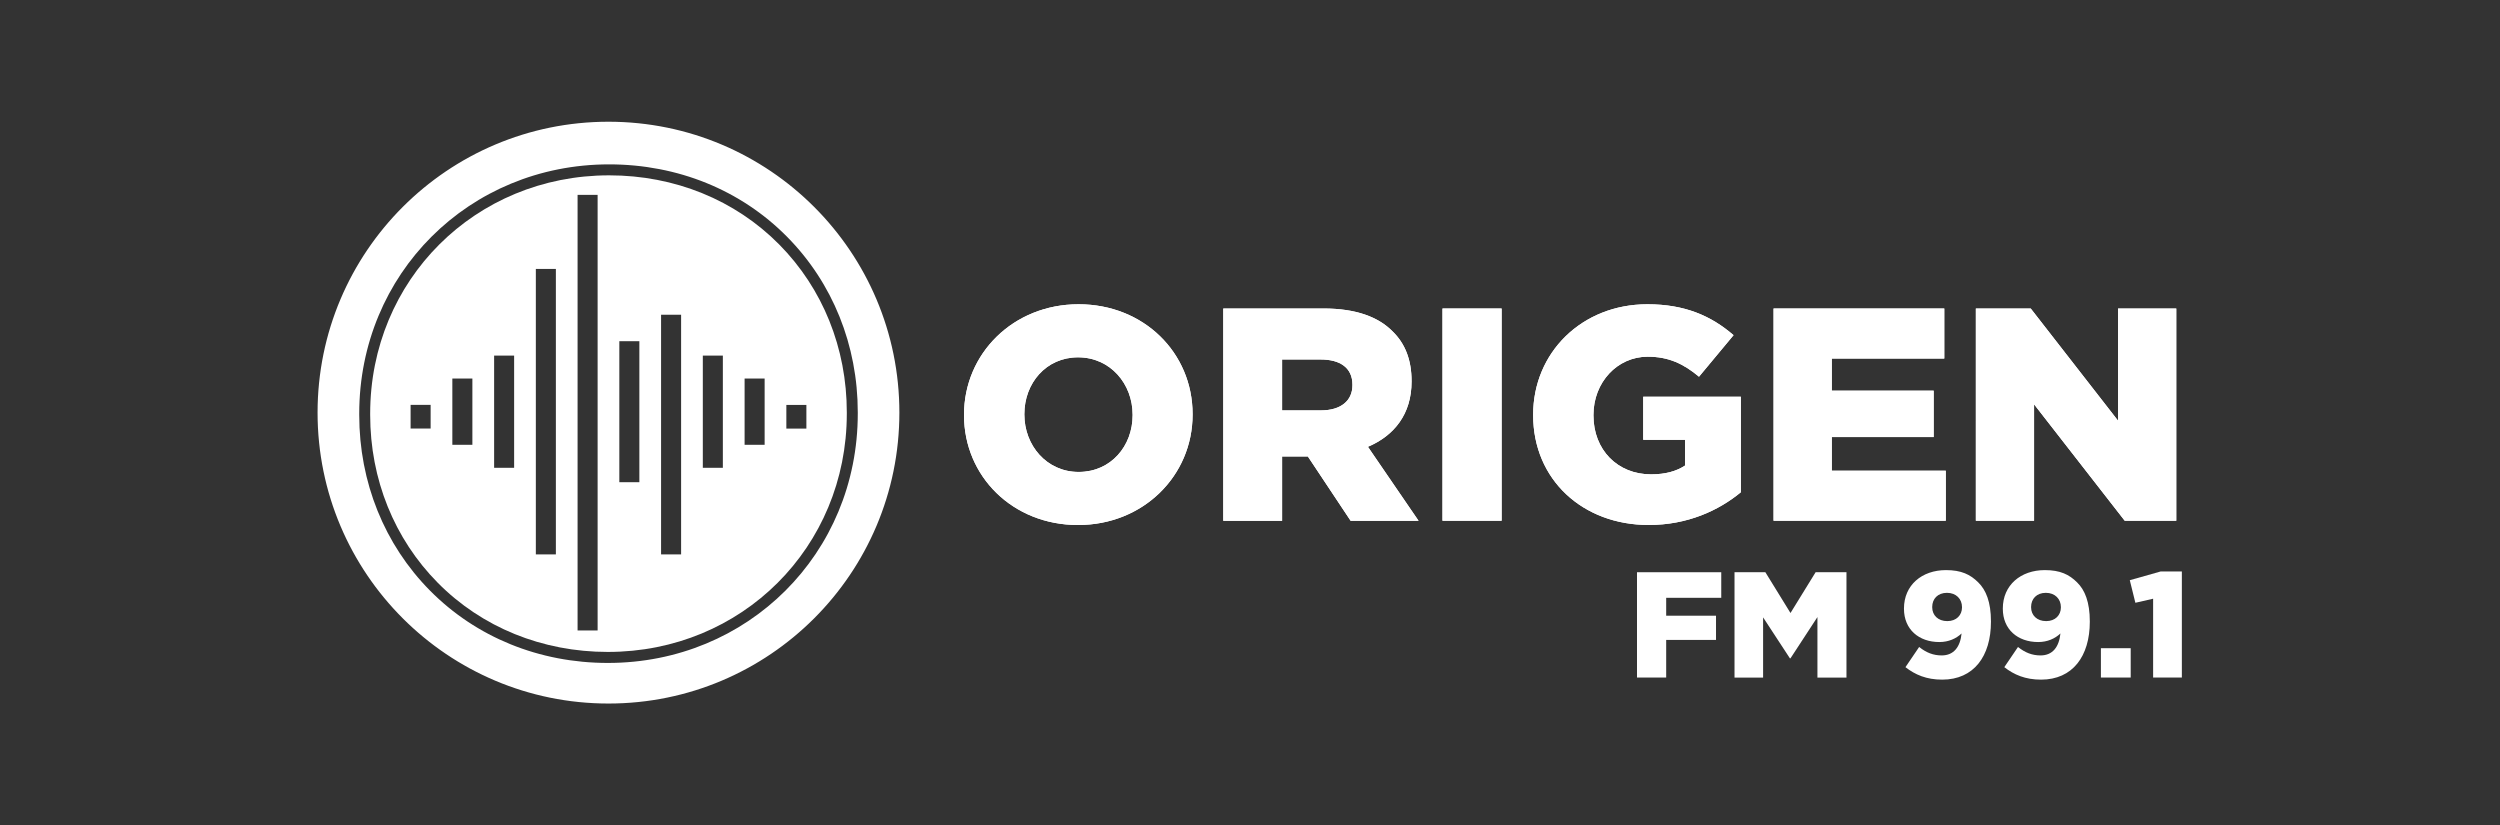 <?xml version="1.0" encoding="UTF-8" standalone="no"?>
<!-- Generator: Adobe Illustrator 25.4.0, SVG Export Plug-In . SVG Version: 6.00 Build 0)  -->
<svg xmlns:inkscape="http://www.inkscape.org/namespaces/inkscape" xmlns:sodipodi="http://sodipodi.sourceforge.net/DTD/sodipodi-0.dtd" xmlns="http://www.w3.org/2000/svg" xmlns:svg="http://www.w3.org/2000/svg" version="1.0" id="Capa_1" x="0px" y="0px" viewBox="0 0 300 99" xml:space="preserve" sodipodi:docname="logo-300-99-blanco-pad.svg" width="300" height="99" inkscape:version="1.3.2 (091e20ef0f, 2023-11-25)"><rect x="0" y="0" width="300" height="99" fill="#333333" stroke="none"/><defs id="defs59">
	
		<linearGradient id="SVGID_00000069398050372673959030000011332815823538352819_" gradientUnits="userSpaceOnUse" x1="339.913" y1="242.715" x2="258.577" y2="383.593">
		<stop offset="1.614687e-07" style="stop-color:#1F3F91" id="stop49"></stop>
		<stop offset="0.16" style="stop-color:#214997" id="stop50"></stop>
		<stop offset="0.428" style="stop-color:#2662A7" id="stop51"></stop>
		<stop offset="0.768" style="stop-color:#2E8CC0" id="stop52"></stop>
		<stop offset="1" style="stop-color:#34ACD4" id="stop53"></stop>
	</linearGradient>
	
	
		<linearGradient id="SVGID_00000107578364570688374920000004399289794068744345_" gradientUnits="userSpaceOnUse" x1="144.582" y1="312.819" x2="336.175" y2="312.819">
		<stop offset="0" style="stop-color:#34B3CF" id="stop54"></stop>
		<stop offset="0.149" style="stop-color:#3199C2" id="stop55"></stop>
		<stop offset="0.4" style="stop-color:#2D75AE" id="stop56"></stop>
		<stop offset="0.633" style="stop-color:#2A5AA0" id="stop57"></stop>
		<stop offset="0.84" style="stop-color:#294A98" id="stop58"></stop>
		<stop offset="1" style="stop-color:#284495" id="stop59"></stop>
	</linearGradient>
	
</defs>
<style type="text/css" id="style1">
	.st0{fill:url(#SVGID_1_);}
	.st1{fill:url(#SVGID_00000045590455321679009730000012880659276092630163_);}
	.st2{fill:url(#SVGID_00000071532730417720873340000005193937194977388676_);}
	.st3{fill:url(#SVGID_00000154406167887880657180000001953005935813516188_);}
	.st4{fill:url(#SVGID_00000126325875987832640580000004935403254832445361_);}
	.st5{fill:url(#SVGID_00000165195675926395672190000002974951040945775542_);}
	.st6{fill:url(#SVGID_00000039106931484679617350000001590341372569486216_);}
	.st7{fill:url(#SVGID_00000173882453735010555700000007012038824014690700_);}
	.st8{fill:url(#SVGID_00000150085309009869992350000001547052405122236579_);}
	.st9{fill:url(#SVGID_00000062914742990727607130000002168783996909930651_);}
	.st10{fill:url(#SVGID_00000036952795094169251050000015297196041172383875_);}
	.st11{fill:url(#SVGID_00000013889630203709981010000009992315397016297635_);}
	.st12{fill:#1F4293;}
	.st13{fill:url(#SVGID_00000176743653396196475930000003475033246611995024_);}
	.st14{fill:url(#SVGID_00000134935296377804407040000018209631879880637105_);}
</style>

<g id="g1" transform="matrix(0.631,0,0,0.631,3.649,-7.274)"><g id="g49" transform="matrix(0.577,0,0,0.577,121.614,-184.784)" style="fill:#ffffff">
	<g id="g43" style="fill:#ffffff">
		<g id="g12" style="fill:#ffffff">
			<linearGradient id="SVGID_1_" gradientUnits="userSpaceOnUse" x1="176.968" y1="447.332" x2="244.123" y2="514.487">
				<stop offset="6.520912e-04" style="stop-color:#604F9B" id="stop1"></stop>
				<stop offset="1" style="stop-color:#2B74B9" id="stop2"></stop>
			</linearGradient>
			<path class="st0" d="m 182.39,441.91 h 33.08 c 10.69,0 18.09,2.8 22.78,7.6 4.1,4 6.2,9.39 6.2,16.29 v 0.2 c 0,10.69 -5.7,17.79 -14.39,21.49 l 16.69,24.38 h -22.39 l -14.09,-21.19 h -0.2 -8.29 v 21.19 h -19.39 z m 32.18,33.58 c 6.6,0 10.39,-3.2 10.39,-8.29 V 467 c 0,-5.5 -4,-8.29 -10.49,-8.29 h -12.69 v 16.79 h 12.79 z" id="path2" style="fill:#ffffff"></path>
			
				<linearGradient id="SVGID_00000088093765550657501550000016304769419246570385_" gradientUnits="userSpaceOnUse" x1="108.316" y1="450.585" x2="160.922" y2="503.191">
				<stop offset="6.520912e-04" style="stop-color:#604F9B" id="stop3"></stop>
				<stop offset="1" style="stop-color:#2B74B9" id="stop4"></stop>
			</linearGradient>
			<path style="fill:#ffffff" d="m 96.94,477.09 v -0.2 c 0,-20.09 16.19,-36.38 37.77,-36.38 21.58,0 37.57,16.09 37.57,36.18 v 0.2 c 0,20.09 -16.19,36.38 -37.77,36.38 -21.58,0 -37.57,-16.1 -37.57,-36.18 z m 55.57,0 v -0.2 c 0,-10.09 -7.3,-18.89 -17.99,-18.89 -10.59,0 -17.69,8.59 -17.69,18.69 v 0.2 c 0,10.09 7.3,18.89 17.89,18.89 10.69,0 17.79,-8.6 17.79,-18.69 z" id="path4"></path>
			
				<linearGradient id="SVGID_00000008118668768179597390000006415727316272490429_" gradientUnits="userSpaceOnUse" x1="242.025" y1="454.528" x2="286.746" y2="499.248">
				<stop offset="6.520912e-04" style="stop-color:#604F9B" id="stop5"></stop>
				<stop offset="1" style="stop-color:#2B74B9" id="stop6"></stop>
			</linearGradient>
			<path style="fill:#ffffff" d="m 254.64,441.91 h 19.49 v 69.95 h -19.49 z" id="path6"></path>
			
				<linearGradient id="SVGID_00000091710495734470494750000010251665756515689360_" gradientUnits="userSpaceOnUse" x1="296.17" y1="450.11" x2="350.754" y2="504.694">
				<stop offset="6.520912e-04" style="stop-color:#604F9B" id="stop7"></stop>
				<stop offset="1" style="stop-color:#2B74B9" id="stop8"></stop>
			</linearGradient>
			<path style="fill:#ffffff" d="m 284.52,477.09 v -0.2 c 0,-20.39 15.99,-36.38 37.67,-36.38 12.29,0 20.99,3.8 28.38,10.19 l -11.39,13.69 c -5,-4.2 -9.99,-6.6 -16.89,-6.6 -10.09,0 -17.89,8.49 -17.89,19.19 v 0.2 c 0,11.29 7.89,19.39 18.99,19.39 4.7,0 8.29,-1 11.19,-2.9 v -8.49 H 320.8 v -14.19 h 32.18 v 31.48 c -7.4,6.1 -17.69,10.79 -30.38,10.79 -21.79,0 -38.08,-14.99 -38.08,-36.17 z" id="path8"></path>
			
				<linearGradient id="SVGID_00000181069615380681742350000006810368382169983388_" gradientUnits="userSpaceOnUse" x1="360.349" y1="445.334" x2="423.706" y2="508.692">
				<stop offset="6.520912e-04" style="stop-color:#604F9B" id="stop9"></stop>
				<stop offset="1" style="stop-color:#2B74B9" id="stop10"></stop>
			</linearGradient>
			<path style="fill:#ffffff" d="m 363.77,441.91 h 56.26 v 16.49 h -37.08 v 10.59 h 33.58 v 15.29 h -33.58 v 11.09 h 37.57 v 16.49 h -56.76 v -69.95 z" id="path10"></path>
			
				<linearGradient id="SVGID_00000060018185341037525260000016710682261198198914_" gradientUnits="userSpaceOnUse" x1="429.454" y1="442.886" x2="497.458" y2="510.89">
				<stop offset="6.520912e-04" style="stop-color:#604F9B" id="stop11"></stop>
				<stop offset="1" style="stop-color:#2B74B9" id="stop12"></stop>
			</linearGradient>
			<path style="fill:#ffffff" d="m 430.43,441.91 h 18.09 l 28.78,36.98 v -36.98 h 19.19 v 69.95 H 479.5 l -29.88,-38.37 v 38.37 h -19.19 z" id="path12"></path>
		</g>
		<g id="g42" style="fill:#ffffff">
			
				<linearGradient id="SVGID_00000109747277766180192440000012737798637864232358_" gradientUnits="userSpaceOnUse" x1="469.996" y1="410.846" x2="869.536" y2="410.846" gradientTransform="translate(-373.052,66.042)">
				<stop offset="1.614687e-07" style="stop-color:#1F3F91" id="stop13"></stop>
				<stop offset="0.16" style="stop-color:#214997" id="stop14"></stop>
				<stop offset="0.428" style="stop-color:#2662A7" id="stop15"></stop>
				<stop offset="0.768" style="stop-color:#2E8CC0" id="stop16"></stop>
				<stop offset="1" style="stop-color:#34ACD4" id="stop17"></stop>
			</linearGradient>
			<path style="fill:#ffffff" d="m 182.39,441.91 h 33.08 c 10.69,0 18.09,2.8 22.78,7.6 4.1,4 6.2,9.39 6.2,16.29 v 0.2 c 0,10.69 -5.7,17.79 -14.39,21.49 l 16.69,24.38 h -22.39 l -14.09,-21.19 h -0.2 -8.29 v 21.19 h -19.39 z m 32.18,33.58 c 6.6,0 10.39,-3.2 10.39,-8.29 V 467 c 0,-5.5 -4,-8.29 -10.49,-8.29 h -12.69 v 16.79 h 12.79 z" id="path17"></path>
			
				<linearGradient id="SVGID_00000124120892365940713750000016735163637644858523_" gradientUnits="userSpaceOnUse" x1="469.996" y1="410.846" x2="869.536" y2="410.846" gradientTransform="translate(-373.052,66.042)">
				<stop offset="1.614687e-07" style="stop-color:#1F3F91" id="stop18"></stop>
				<stop offset="0.16" style="stop-color:#214997" id="stop19"></stop>
				<stop offset="0.428" style="stop-color:#2662A7" id="stop20"></stop>
				<stop offset="0.768" style="stop-color:#2E8CC0" id="stop21"></stop>
				<stop offset="1" style="stop-color:#34ACD4" id="stop22"></stop>
			</linearGradient>
			<path style="fill:#ffffff" d="m 96.94,477.09 v -0.2 c 0,-20.09 16.19,-36.38 37.77,-36.38 21.58,0 37.57,16.09 37.57,36.18 v 0.2 c 0,20.09 -16.19,36.38 -37.77,36.38 -21.58,0 -37.57,-16.1 -37.57,-36.18 z m 55.57,0 v -0.2 c 0,-10.09 -7.3,-18.89 -17.99,-18.89 -10.59,0 -17.69,8.59 -17.69,18.69 v 0.2 c 0,10.09 7.3,18.89 17.89,18.89 10.69,0 17.79,-8.6 17.79,-18.69 z" id="path22"></path>
			
				<linearGradient id="SVGID_00000154418735231511346230000009617303076338470546_" gradientUnits="userSpaceOnUse" x1="469.996" y1="410.846" x2="869.536" y2="410.846" gradientTransform="translate(-373.052,66.042)">
				<stop offset="1.614687e-07" style="stop-color:#1F3F91" id="stop23"></stop>
				<stop offset="0.16" style="stop-color:#214997" id="stop24"></stop>
				<stop offset="0.428" style="stop-color:#2662A7" id="stop25"></stop>
				<stop offset="0.768" style="stop-color:#2E8CC0" id="stop26"></stop>
				<stop offset="1" style="stop-color:#34ACD4" id="stop27"></stop>
			</linearGradient>
			<path style="fill:#ffffff" d="m 254.64,441.91 h 19.49 v 69.95 h -19.49 z" id="path27"></path>
			
				<linearGradient id="SVGID_00000182494627040080223350000004231358957936229786_" gradientUnits="userSpaceOnUse" x1="469.996" y1="410.846" x2="869.536" y2="410.846" gradientTransform="translate(-373.052,66.042)">
				<stop offset="1.614687e-07" style="stop-color:#1F3F91" id="stop28"></stop>
				<stop offset="0.16" style="stop-color:#214997" id="stop29"></stop>
				<stop offset="0.428" style="stop-color:#2662A7" id="stop30"></stop>
				<stop offset="0.768" style="stop-color:#2E8CC0" id="stop31"></stop>
				<stop offset="1" style="stop-color:#34ACD4" id="stop32"></stop>
			</linearGradient>
			<path style="fill:#ffffff" d="m 284.52,477.09 v -0.2 c 0,-20.39 15.99,-36.38 37.67,-36.38 12.29,0 20.99,3.8 28.38,10.19 l -11.39,13.69 c -5,-4.2 -9.99,-6.6 -16.89,-6.6 -10.09,0 -17.89,8.49 -17.89,19.19 v 0.2 c 0,11.29 7.89,19.39 18.99,19.39 4.7,0 8.29,-1 11.19,-2.9 v -8.49 H 320.8 v -14.19 h 32.18 v 31.48 c -7.4,6.1 -17.69,10.79 -30.38,10.79 -21.79,0 -38.08,-14.99 -38.08,-36.17 z" id="path32"></path>
			
				<linearGradient id="SVGID_00000087375073992845008920000016749184596883249300_" gradientUnits="userSpaceOnUse" x1="469.996" y1="410.846" x2="869.536" y2="410.846" gradientTransform="translate(-373.052,66.042)">
				<stop offset="1.614687e-07" style="stop-color:#1F3F91" id="stop33"></stop>
				<stop offset="0.16" style="stop-color:#214997" id="stop34"></stop>
				<stop offset="0.428" style="stop-color:#2662A7" id="stop35"></stop>
				<stop offset="0.768" style="stop-color:#2E8CC0" id="stop36"></stop>
				<stop offset="1" style="stop-color:#34ACD4" id="stop37"></stop>
			</linearGradient>
			<path style="fill:#ffffff" d="m 363.77,441.91 h 56.26 v 16.49 h -37.08 v 10.59 h 33.58 v 15.29 h -33.58 v 11.09 h 37.57 v 16.49 h -56.76 v -69.95 z" id="path37"></path>
			
				<linearGradient id="SVGID_00000151539238461734191280000008310980895109072515_" gradientUnits="userSpaceOnUse" x1="469.996" y1="410.846" x2="869.536" y2="410.846" gradientTransform="translate(-373.052,66.042)">
				<stop offset="1.614687e-07" style="stop-color:#1F3F91" id="stop38"></stop>
				<stop offset="0.16" style="stop-color:#214997" id="stop39"></stop>
				<stop offset="0.428" style="stop-color:#2662A7" id="stop40"></stop>
				<stop offset="0.768" style="stop-color:#2E8CC0" id="stop41"></stop>
				<stop offset="1" style="stop-color:#34ACD4" id="stop42"></stop>
			</linearGradient>
			<path style="fill:#ffffff" d="m 430.43,441.91 h 18.09 l 28.78,36.98 v -36.98 h 19.19 v 69.95 H 479.5 l -29.88,-38.37 v 38.37 h -19.19 z" id="path42"></path>
		</g>
	</g>
	<g id="g48" style="fill:#ffffff">
		<path class="st12" d="m 318.75,528.83 h 27.77 v 8.43 h -18.15 v 5.9 h 16.42 v 7.98 h -16.42 v 12.4 h -9.62 z" id="path43" style="fill:#ffffff"></path>
		<path class="st12" d="m 350.89,528.83 h 10.17 l 8.28,13.44 8.28,-13.44 h 10.17 v 34.72 h -9.57 v -19.94 l -8.88,13.59 h -0.2 l -8.83,-13.49 v 19.84 h -9.42 z" id="path44" style="fill:#ffffff"></path>
		<path class="st12" d="m 407.23,560.12 4.51,-6.65 c 2.38,1.88 4.66,2.78 7.44,2.78 3.97,0 6.1,-2.78 6.55,-7.24 -1.79,1.69 -4.27,2.83 -7.34,2.83 -6.74,0 -11.65,-4.17 -11.65,-10.96 v -0.1 c 0,-7.69 5.9,-12.65 13.84,-12.65 5.06,0 8.03,1.44 10.66,4.07 2.53,2.48 4.17,6.45 4.17,12.84 v 0.1 c 0,11.36 -5.65,19.09 -16.07,19.09 -5.17,0.01 -8.94,-1.63 -12.11,-4.11 z m 18.64,-19.69 v -0.1 c 0,-2.68 -1.93,-4.71 -4.96,-4.71 -3.03,0 -4.86,1.98 -4.86,4.66 v 0.1 c 0,2.63 1.93,4.56 4.96,4.56 3.03,0.01 4.86,-1.98 4.86,-4.51 z" id="path45" style="fill:#ffffff"></path>
		<path class="st12" d="m 439.81,560.12 4.51,-6.65 c 2.38,1.88 4.66,2.78 7.44,2.78 3.97,0 6.1,-2.78 6.55,-7.24 -1.79,1.69 -4.27,2.83 -7.34,2.83 -6.74,0 -11.65,-4.17 -11.65,-10.96 v -0.1 c 0,-7.69 5.9,-12.65 13.84,-12.65 5.06,0 8.03,1.44 10.66,4.07 2.53,2.48 4.17,6.45 4.17,12.84 v 0.1 c 0,11.36 -5.65,19.09 -16.07,19.09 -5.17,0.01 -8.94,-1.63 -12.11,-4.11 z m 18.65,-19.69 v -0.1 c 0,-2.68 -1.93,-4.71 -4.96,-4.71 -3.03,0 -4.86,1.98 -4.86,4.66 v 0.1 c 0,2.63 1.93,4.56 4.96,4.56 3.02,0.01 4.86,-1.98 4.86,-4.51 z" id="path46" style="fill:#ffffff"></path>
		<path class="st12" d="m 471.65,553.87 h 9.82 v 9.67 h -9.82 z" id="path47" style="fill:#ffffff"></path>
		<path class="st12" d="m 488.86,537.56 -5.85,1.34 -1.84,-7.44 10.17,-2.88 h 6.99 v 34.96 h -9.47 z" id="path48" style="fill:#ffffff"></path>
	</g>
</g><path style="fill:#ffffff;stroke-width:0.561" d="m 110.057,44.872 c -25.479,0 -45.442,19.907 -45.442,45.319 v 0.252 c 0,12.204 4.567,23.537 12.86,31.92 8.388,8.478 19.874,13.146 32.341,13.146 25.479,0 45.442,-19.907 45.442,-45.319 v -0.252 c 0,-12.204 -4.567,-23.537 -12.86,-31.92 -8.394,-8.478 -19.879,-13.146 -32.341,-13.146 z m -33.945,48.152 h -3.81 v -4.5 h 3.81 z m 7.939,3.097 H 80.241 V 83.519 h 3.81 z m 7.939,4.365 H 88.186 V 79.16 h 3.804 z m 7.939,16.473 H 96.12 V 62.675 h 3.81 z m 7.939,14.465 h -3.81 V 48.586 h 3.81 z m 7.939,-28.194 h -3.81 V 76.41 h 3.81 z m 7.939,13.73 h -3.81 V 71.383 h 3.81 z m 7.939,-16.473 h -3.81 V 79.16 h 3.81 z m 7.945,-4.365 h -3.81 V 83.519 h 3.81 z m 4.13,-7.591 h 3.81 v 4.5 H 143.761 Z" id="path53"></path><path style="fill:#ffffff;stroke-width:0.577" d="m 109.933,34.677 c -30.554,0 -55.323,24.768 -55.323,55.323 0,30.554 24.768,55.323 55.323,55.323 30.554,0 55.323,-24.768 55.323,-55.323 0,-30.554 -24.768,-55.323 -55.323,-55.323 z M 109.812,137.602 c -13.034,0 -25.045,-4.885 -33.823,-13.761 -8.68,-8.772 -13.455,-20.628 -13.455,-33.39 v -0.26 c 0,-26.581 20.876,-47.405 47.532,-47.405 13.034,0 25.045,4.885 33.823,13.761 8.68,8.772 13.455,20.628 13.455,33.39 v 0.26 c 0,26.581 -20.882,47.405 -47.532,47.405 z" id="path59"></path></g>
</svg>

